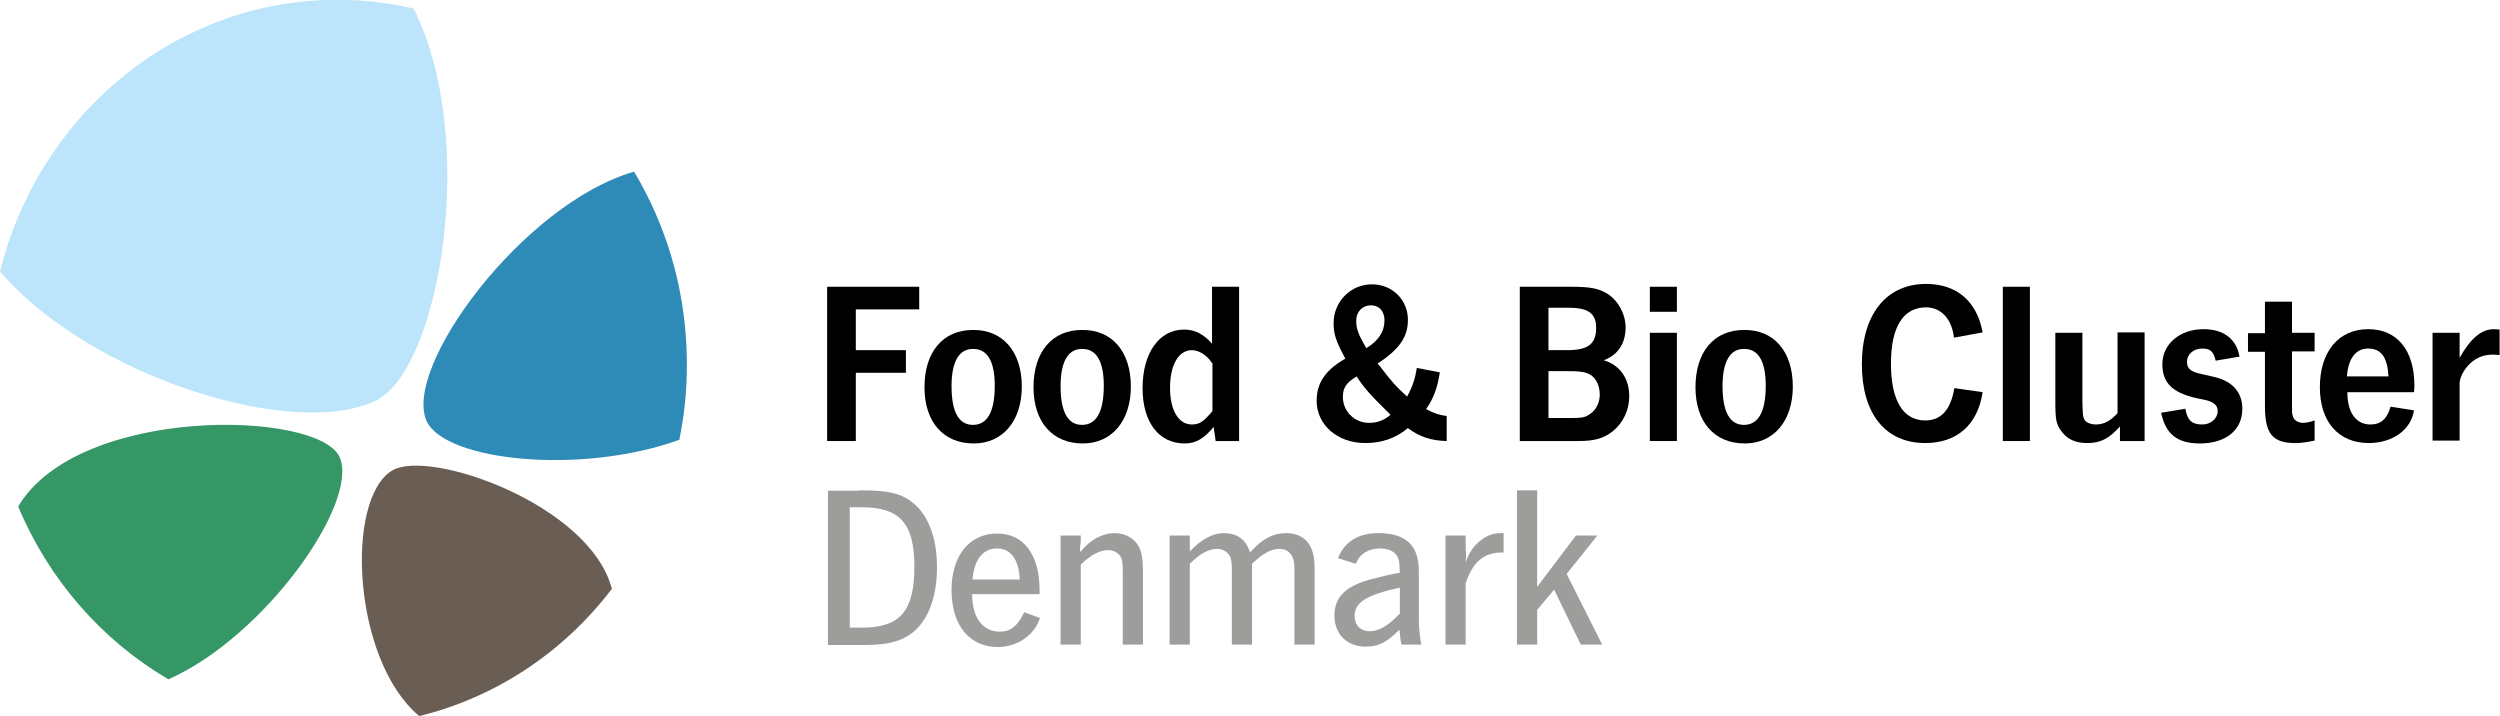 <svg xmlns="http://www.w3.org/2000/svg" xmlns:xlink="http://www.w3.org/1999/xlink" id="Layer_1" x="0px" y="0px" viewBox="0 0 619 177.3" style="enable-background:new 0 0 619 177.3;" xml:space="preserve"><style type="text/css">	.st0{fill:#BCE4FA;}	.st1{fill:#6A5E54;}	.st2{clip-path:url(#SVGID_2_);}	.st3{clip-path:url(#SVGID_4_);fill:#2E8BB7;}	.st4{fill:#369766;}	.st5{fill:#9D9D9C;}</style><g>	<g>		<path class="st0" d="M93.2,99.1c15.7-7.8,25.4-64.8,9.2-97c-7.1-1.6-14.4-2.4-22-2.1C41.3,1.5,9.3,29.8,0,67.2   C22.4,93.4,73.2,109.1,93.2,99.1"></path>		<path class="st1" d="M97.1,116.5c-11.7,7-9.9,46.9,6.7,60.8c19.2-4.7,35.9-16,47.7-31.5C146.1,124.9,106.2,111,97.1,116.5"></path>		<g>			<g>				<defs>					<rect id="SVGID_1_" x="104.9" y="42.5" width="65.3" height="71.4"></rect>				</defs>				<clipPath id="SVGID_2_">					<use xlink:href="#SVGID_1_" style="overflow:visible;"></use>				</clipPath>				<g class="st2">					<defs>						<rect id="SVGID_3_" x="104.9" y="42.5" width="65.3" height="71.4"></rect>					</defs>					<clipPath id="SVGID_4_">						<use xlink:href="#SVGID_3_" style="overflow:visible;"></use>					</clipPath>					<path class="st3" d="M105.7,104.4c4.7,9.7,38,13.3,62.5,4.5c1.5-7.2,2.1-14.7,1.8-22.3c-0.6-16.2-5.3-31.2-13-44.1      C129.5,50.4,99.4,91.2,105.7,104.4"></path>				</g>			</g>		</g>		<path class="st4" d="M84.1,113.2c-5.2-11.7-64.7-12.9-79.6,12.2c7.6,18.2,20.8,33.2,37.2,42.8C65.5,157.7,89,124.5,84.1,113.2"></path>		<polygon points="227.6,71 227.6,76.6 211.9,76.6 211.9,86.7 224.3,86.7 224.3,92.3 211.9,92.3 211.9,109.2 204.8,109.2 204.8,71      "></polygon>		<path d="M253,95.7c0,8.5-4.7,14.1-11.9,14.1c-7.5,0-12.2-5.3-12.2-13.9c0-8.8,4.6-14.2,12-14.2C248.3,81.6,253,87.1,253,95.7    M235.6,95.6c0,6.4,1.8,9.6,5.3,9.6c3.6,0,5.4-3.3,5.4-9.7c0-6-1.8-9.1-5.3-9.1C237.5,86.3,235.6,89.5,235.6,95.6"></path>		<path d="M280,95.7c0,8.5-4.7,14.1-11.9,14.1c-7.5,0-12.2-5.3-12.2-13.9c0-8.8,4.6-14.2,12-14.2C275.4,81.6,280,87.1,280,95.7    M262.6,95.6c0,6.4,1.8,9.6,5.3,9.6c3.6,0,5.4-3.3,5.4-9.7c0-6-1.8-9.1-5.3-9.1C264.5,86.3,262.6,89.5,262.6,95.6"></path>		<path d="M306.8,109.2H301l-0.5-3.5c-2.4,2.9-4.4,4.1-7.2,4.1c-6.4,0-10.4-5.3-10.4-13.7c0-8.7,4.1-14.5,10.3-14.5   c2.6,0,4.8,1.1,6.9,3.5V71h6.7V109.2z M300.1,89.9c-1.2-1.9-3.2-3.2-5-3.2c-3.3,0-5.4,3.7-5.4,9.3c0,5.6,2.1,9.1,5.4,9.1   c1.9,0,2.9-0.7,5.1-3.3v-1v-1.5V98V89.9z"></path>		<path d="M356.5,92.2c-0.6,3.8-1.5,6.4-3.4,9.1c1.8,1,3.4,1.5,5.1,1.7v6.2c-3.8-0.1-6.7-1-9.6-3.2c-3,2.5-6.5,3.7-10.5,3.7   c-7,0-12.1-4.5-12.1-10.5c0-4.4,2.2-7.6,7.1-10.4c-2.3-4.3-2.9-6-2.9-8.8c0-5.3,4.2-9.6,9.5-9.6c5,0,8.9,3.8,8.9,8.8   c0,4.2-2.1,7.3-7.5,10.8c0.2,0.2,0.3,0.5,0.5,0.6c3.4,4.4,3.7,4.7,6.8,7.6c1.4-2.6,2-4.5,2.4-7.1L356.5,92.2z M332.5,98.3   c0,3.6,2.9,6.4,6.5,6.4c2.1,0,3.8-0.7,5.3-2c-5-4.9-6.6-6.7-8.4-9.5C333.3,94.8,332.5,96,332.5,98.3 M342.8,79.3   c0-2.2-1.3-3.7-3.3-3.7c-2.2,0-3.7,1.6-3.7,3.8c0,2,0.5,3.4,2.5,6.8C341.3,84.4,342.8,82.1,342.8,79.3"></path>		<path d="M388.8,71c5.1,0,7,0.4,9.3,1.8c2.6,1.7,4.4,5,4.4,8.3c0,3.9-1.9,6.8-5.4,8.1c4,1.2,6.3,4.5,6.3,8.9c0,3.4-1.5,6.6-4.1,8.7   c-2.2,1.7-4.4,2.4-8.4,2.4h-14.6V71H388.8z M388,86.7c5.2,0,7.2-1.5,7.2-5.5c0-3.6-1.9-5-6.8-5h-5v10.5H388z M388.6,103.5   c3.2,0,3.8-0.1,5.1-1c1.5-1,2.4-2.8,2.4-4.8c0-2.4-1.1-4.5-2.9-5.2c-1.2-0.5-2.4-0.6-5.1-0.6h-4.7v11.6H388.6z"></path>		<path d="M415.2,77.2h-6.7V71h6.7V77.2z M415.2,109.2h-6.7V82.4h6.7V109.2z"></path>		<path d="M443.9,95.7c0,8.5-4.7,14.1-11.9,14.1c-7.5,0-12.2-5.3-12.2-13.9c0-8.8,4.6-14.2,12-14.2   C439.3,81.6,443.9,87.1,443.9,95.7 M426.5,95.6c0,6.4,1.8,9.6,5.3,9.6c3.6,0,5.4-3.3,5.4-9.7c0-6-1.8-9.1-5.3-9.1   C428.4,86.3,426.5,89.5,426.5,95.6"></path>		<path d="M483.8,83.6c-0.5-4.6-3.2-7.5-6.9-7.5c-5.7,0-8.7,4.9-8.7,13.9c0,9.2,3,14.1,8.5,14.1c3.9,0,6.3-2.6,7.2-8l7,1   c-1.2,8.1-6.4,12.6-14.2,12.6c-9.9,0-15.7-7.3-15.7-19.5c0-12.3,6-19.9,15.9-19.9c7.6,0,12.6,4.3,14,12L483.8,83.6z"></path>		<rect x="495.9" y="71" width="6.7" height="38.2"></rect>		<path d="M531,109.2h-6.1v-3.6c-2.8,3.1-4.9,4.1-8.1,4.1c-2.8,0-4.9-0.9-6.3-2.8c-1.4-1.8-1.6-2.9-1.6-7.7V82.4h6.7v16.9   c0.1,3.4,0.1,3.7,0.4,4.4c0.4,0.9,1.6,1.4,3,1.4c1.9,0,3.6-0.9,5.3-2.8v-20h6.7V109.2z"></path>		<path d="M548.6,89.3c-0.5-2.2-1.3-3-3.3-3c-2.2,0-3.8,1.4-3.8,3.3c0,1.3,0.6,2,1.8,2.5c0.3,0.1,0.6,0.2,0.9,0.3l1.3,0.3l1.3,0.3   l1.3,0.3c4.6,1,7.1,3.8,7.1,7.9c0,5.3-4.1,8.6-10.5,8.6c-5.6,0-8.5-2.3-9.6-7.6l6-1c0.5,2.9,1.6,3.9,4.2,3.9   c2.1,0,3.8-1.5,3.8-3.3c0-1.5-1-2.4-3.7-2.9c-7.2-1.3-10-3.8-10-8.7c0-5,4.3-8.7,10.2-8.7c5,0,8.2,2.5,8.9,6.8L548.6,89.3z"></path>		<path d="M567.5,82.4h5.6v4.6h-5.6v13.2c0,2.1,0,2.2,0.2,2.8c0.2,1,1.3,1.7,2.5,1.7c0.7,0,1.8-0.2,2.9-0.6v5   c-2.5,0.5-3.5,0.6-4.8,0.6c-5.6,0-7.5-2.3-7.5-9.1V87.1h-4.2v-4.6h4.2v-7.8h6.7V82.4z"></path>		<path d="M597.7,101.6c-0.7,4.8-5.3,8.1-11.2,8.1c-7.5,0-12.1-5.3-12.1-13.8c0-8.8,4.6-14.4,12-14.4c7.1,0,11.4,5.2,11.4,13.9   c0,0.3,0,1-0.1,1.7h-16.5c0,5,2.1,8,5.7,8c2.6,0,4.1-1.3,5-4.4L597.7,101.6z M591.4,93.2c-0.3-4.8-1.8-6.9-5.1-6.9   c-3,0-4.9,2.5-5.2,6.9H591.4z"></path>		<path d="M619,87.9c-0.6,0-1.3-0.1-1.6-0.1c-2.4,0-4.2,0.7-5.8,2.2c-1.5,1.4-2.6,3.5-2.6,4.9v14.2h-6.7V82.4h6.7v6.2   c2.7-4.8,5.4-7.1,8.5-7.1c0.3,0,0.9,0.1,1.4,0.1V87.9z"></path>		<path class="st5" d="M212.7,121.4c6.7,0,9.7,0.6,12.4,2.4c4.5,3,6.9,8.9,6.9,16.7c0,8-2.6,14.2-7.3,17c-2.4,1.5-5.8,2.2-10.5,2.2   H205v-38.2H212.7z M210.4,155.4h3c9.5,0,13-4.1,13-15.1c0-10.7-3.6-14.7-13-14.7h-3V155.4z"></path>		<path class="st5" d="M257.5,153c-1.3,4.2-5.6,7.2-10.4,7.2c-7.1,0-11.5-5.4-11.5-14.1c0-8.5,4.4-14,11.3-14   c6.6,0,10.5,5.3,10.5,14v1h-16.7c0,5.8,2.6,9.3,6.8,9.3c2.7,0,4.4-1.3,6.1-4.8L257.5,153z M252.5,143.5c-0.2-4.9-2.2-7.7-5.6-7.7   c-3.6,0-5.7,2.8-6.1,7.7H252.5z"></path>		<path class="st5" d="M267.5,134.5c0,0.6,0,0.4-0.1,1.4c0,0.1,0,0.4,0.1,0.8c2.3-3,5.4-4.7,8.6-4.7c2.5,0,4.9,1.4,5.9,3.4   c0.7,1.4,1,3,1,6.5v17.7h-5v-17.7c0-2.1-0.1-2.9-0.3-3.6c-0.5-1.3-1.9-2.1-3.4-2.1c-1.9,0-4.4,1.3-6.7,3.6v19.8h-5v-27h5V134.5z"></path>		<path class="st5" d="M294.6,136.5c2.9-3,5.7-4.5,8.4-4.5c3.4,0,5.6,1.7,6.5,4.8c2.9-3.3,5.7-4.8,8.9-4.8c4.6,0,7.1,2.9,7.1,8.5   v19.1h-5v-19.1c0-2.9-1.4-4.6-3.7-4.6c-2.1,0-4.1,1.1-6.8,3.7v20h-5v-18.1c0-2.2-0.1-2.5-0.3-3.4c-0.5-1.3-1.8-2.2-3.3-2.2   c-2.1,0-4.2,1.1-6.8,3.7v20h-5v-27h5V136.5z"></path>		<path class="st5" d="M331.3,138.2c1.5-4,5-6.2,9.9-6.2c6.9,0,10.1,3,10.1,9.4v11.4c0,2.5,0.2,4.5,0.6,6.8H347   c-0.2-1.1-0.3-1.5-0.5-3.7c-3.3,3.3-5.2,4.2-8.4,4.2c-4.6,0-7.7-3.1-7.7-7.7c0-4.4,2.6-7.1,8.4-8.8c2.7-0.7,5.8-1.5,7.8-1.8   c-0.1-2.1-0.1-2.7-0.4-3.6c-0.6-1.5-2.2-2.4-4.5-2.4c-2.9,0-5.1,1.4-6,3.8L331.3,138.2z M346.6,145.5c-8.3,1.8-11.2,3.7-11.2,7   c0,2.3,1.5,3.8,3.7,3.8c2.3,0,4.7-1.4,7.5-4.4V145.5z"></path>		<path class="st5" d="M362.9,159.6h-5v-27h5v3v0.5l0.1,0.5v0.5v1.1c-0.1,0.2-0.1,0.6-0.1,1.1c1.3-4.3,4.9-7.3,8.6-7.3h0.8v4.8   c-4.8-0.1-7.5,2.1-9.4,7.6V159.6z"></path>		<polygon class="st5" points="380.6,145.3 390.2,132.6 395.5,132.6 387.9,142.1 396.7,159.6 391.4,159.6 384.8,146 380.6,151    380.6,159.6 375.6,159.6 375.6,121.4 380.6,121.4   "></polygon>	</g></g></svg>